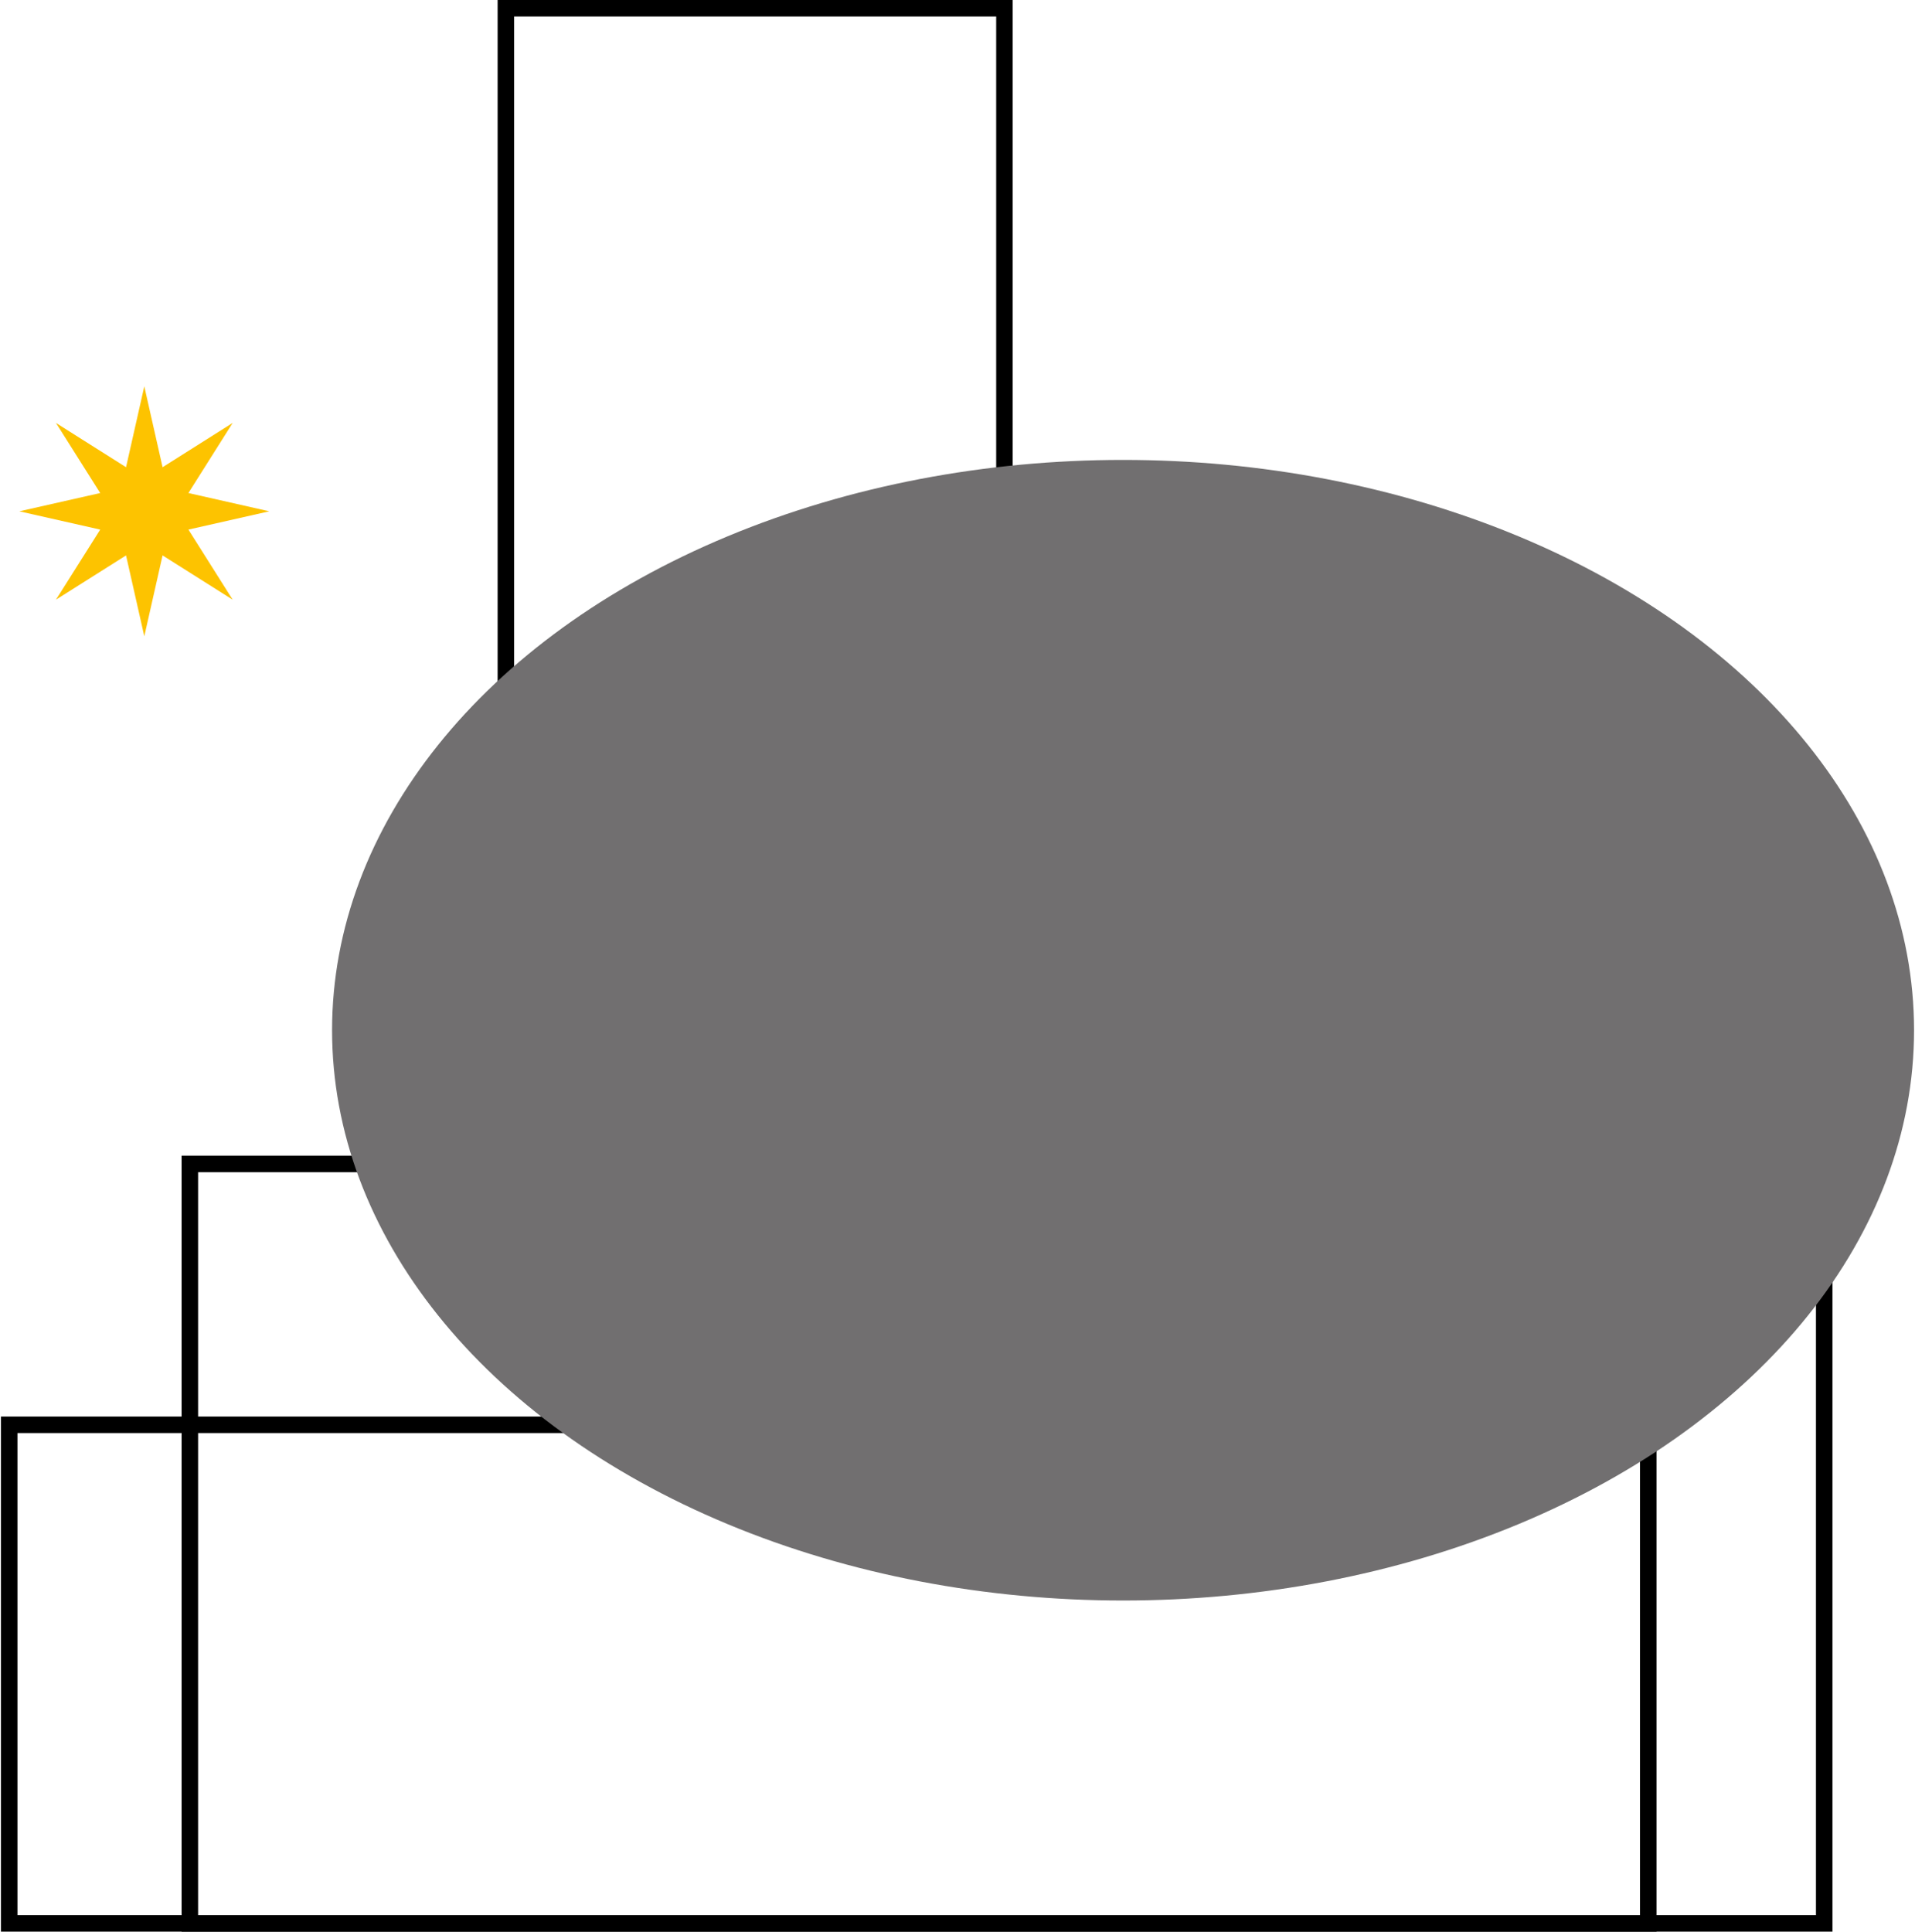 <?xml version="1.0" encoding="UTF-8"?> <svg xmlns="http://www.w3.org/2000/svg" width="116" height="117" viewBox="0 0 116 117" fill="none"> <path d="M8.741 23.4L9.848 28.299L14.094 25.617L11.413 29.863L16.311 30.97L11.413 32.077L14.094 36.323L9.848 33.641L8.741 38.54L7.635 33.641L3.389 36.323L6.07 32.077L1.171 30.97L6.07 29.863L3.389 25.617L7.635 28.299L8.741 23.4Z" fill="#FDC300"></path> <rect x="0.557" y="86.3" width="99.286" height="30.2" stroke="black"></rect> <rect x="11.5" y="70.5" width="99" height="46" stroke="black"></rect> <rect x="30.643" y="69.7" width="69.2" height="30.2" transform="rotate(-90 30.643 69.7)" stroke="black"></rect> <ellipse cx="68.029" cy="62.4" rx="47.914" ry="34.543" fill="#716F70"></ellipse> </svg> 